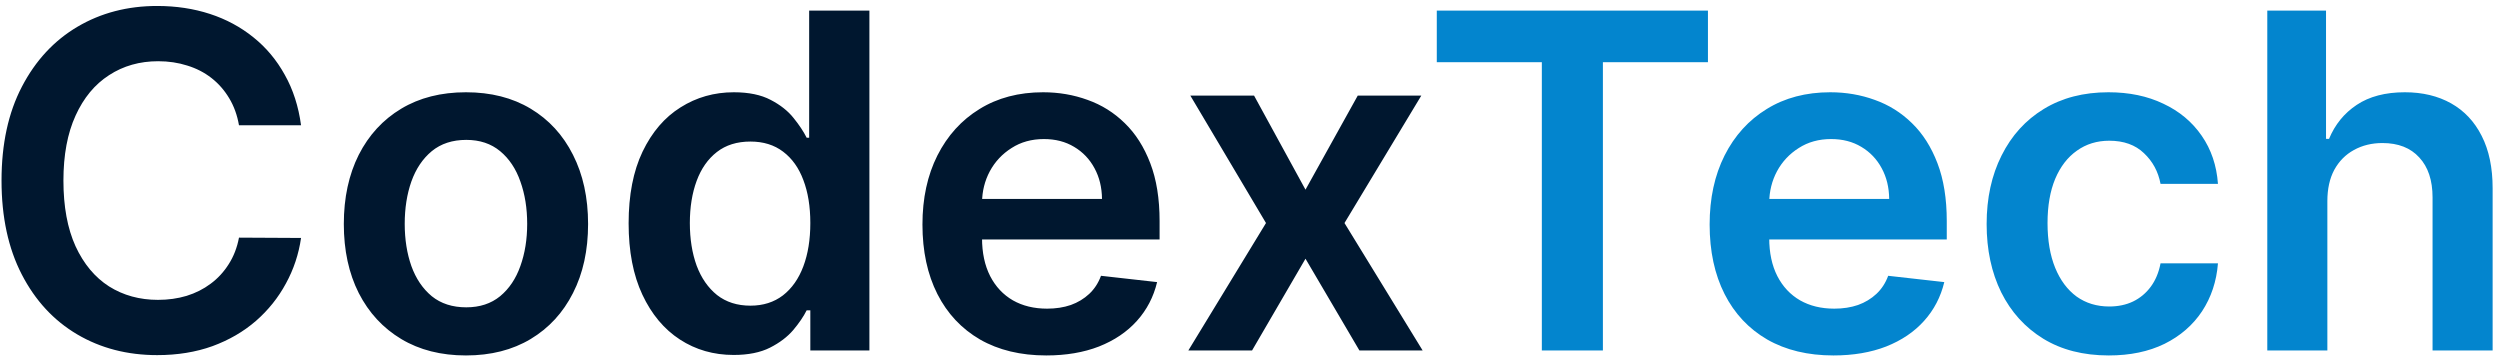 <svg width="214" height="31" viewBox="0 0 214 31" fill="none" xmlns="http://www.w3.org/2000/svg">
<path d="M25.77 10.724H20.457C20.306 9.853 20.026 9.081 19.619 8.409C19.212 7.727 18.706 7.15 18.099 6.676C17.493 6.203 16.802 5.848 16.026 5.611C15.258 5.365 14.43 5.241 13.54 5.241C11.958 5.241 10.557 5.639 9.335 6.435C8.114 7.221 7.157 8.376 6.466 9.901C5.775 11.416 5.429 13.267 5.429 15.454C5.429 17.68 5.775 19.555 6.466 21.079C7.167 22.595 8.123 23.741 9.335 24.517C10.557 25.284 11.954 25.668 13.526 25.668C14.397 25.668 15.211 25.554 15.969 25.327C16.736 25.09 17.422 24.744 18.028 24.29C18.644 23.835 19.16 23.276 19.577 22.614C20.003 21.951 20.296 21.193 20.457 20.341L25.77 20.369C25.571 21.752 25.14 23.049 24.477 24.261C23.824 25.474 22.967 26.544 21.906 27.472C20.846 28.39 19.605 29.11 18.185 29.631C16.764 30.142 15.188 30.398 13.454 30.398C10.898 30.398 8.616 29.806 6.608 28.622C4.6 27.438 3.019 25.729 1.864 23.494C0.708 21.259 0.131 18.579 0.131 15.454C0.131 12.32 0.713 9.64 1.878 7.415C3.043 5.18 4.629 3.471 6.636 2.287C8.644 1.103 10.917 0.511 13.454 0.511C15.074 0.511 16.579 0.739 17.972 1.193C19.364 1.648 20.604 2.315 21.693 3.196C22.782 4.067 23.677 5.137 24.378 6.406C25.088 7.666 25.552 9.105 25.77 10.724ZM39.886 30.426C37.755 30.426 35.908 29.957 34.346 29.02C32.783 28.082 31.571 26.771 30.709 25.085C29.857 23.4 29.431 21.43 29.431 19.176C29.431 16.922 29.857 14.948 30.709 13.253C31.571 11.558 32.783 10.242 34.346 9.304C35.908 8.366 37.755 7.898 39.886 7.898C42.016 7.898 43.863 8.366 45.425 9.304C46.988 10.242 48.195 11.558 49.048 13.253C49.909 14.948 50.34 16.922 50.34 19.176C50.34 21.43 49.909 23.4 49.048 25.085C48.195 26.771 46.988 28.082 45.425 29.02C43.863 29.957 42.016 30.426 39.886 30.426ZM39.914 26.307C41.069 26.307 42.035 25.99 42.812 25.355C43.588 24.711 44.166 23.849 44.545 22.77C44.933 21.69 45.127 20.488 45.127 19.162C45.127 17.827 44.933 16.619 44.545 15.54C44.166 14.451 43.588 13.584 42.812 12.94C42.035 12.296 41.069 11.974 39.914 11.974C38.73 11.974 37.745 12.296 36.959 12.94C36.183 13.584 35.601 14.451 35.212 15.54C34.834 16.619 34.644 17.827 34.644 19.162C34.644 20.488 34.834 21.69 35.212 22.77C35.601 23.849 36.183 24.711 36.959 25.355C37.745 25.99 38.73 26.307 39.914 26.307ZM62.801 30.384C61.087 30.384 59.553 29.943 58.199 29.062C56.845 28.182 55.775 26.903 54.989 25.227C54.203 23.551 53.81 21.515 53.81 19.119C53.81 16.695 54.207 14.65 55.003 12.983C55.808 11.307 56.892 10.043 58.256 9.19C59.619 8.329 61.139 7.898 62.815 7.898C64.094 7.898 65.145 8.116 65.969 8.551C66.793 8.977 67.446 9.493 67.929 10.099C68.412 10.696 68.786 11.259 69.051 11.79H69.264V0.909H74.421V30H69.364V26.562H69.051C68.786 27.093 68.403 27.656 67.901 28.253C67.399 28.84 66.736 29.342 65.912 29.759C65.088 30.175 64.051 30.384 62.801 30.384ZM64.236 26.165C65.325 26.165 66.253 25.871 67.02 25.284C67.787 24.688 68.369 23.859 68.767 22.798C69.165 21.738 69.364 20.502 69.364 19.091C69.364 17.68 69.165 16.454 68.767 15.412C68.379 14.37 67.801 13.561 67.034 12.983C66.276 12.405 65.344 12.117 64.236 12.117C63.09 12.117 62.133 12.415 61.367 13.011C60.599 13.608 60.022 14.432 59.633 15.483C59.245 16.534 59.051 17.737 59.051 19.091C59.051 20.454 59.245 21.671 59.633 22.741C60.031 23.802 60.614 24.64 61.381 25.256C62.157 25.862 63.109 26.165 64.236 26.165ZM89.559 30.426C87.371 30.426 85.482 29.972 83.891 29.062C82.31 28.144 81.093 26.847 80.241 25.171C79.388 23.485 78.962 21.501 78.962 19.219C78.962 16.974 79.388 15.005 80.241 13.31C81.103 11.605 82.305 10.279 83.849 9.332C85.392 8.376 87.206 7.898 89.289 7.898C90.634 7.898 91.903 8.116 93.096 8.551C94.299 8.977 95.359 9.64 96.278 10.54C97.206 11.439 97.935 12.585 98.465 13.977C98.996 15.36 99.261 17.008 99.261 18.921V20.497H81.377V17.031H94.332C94.322 16.046 94.109 15.171 93.692 14.403C93.276 13.627 92.693 13.016 91.945 12.571C91.207 12.126 90.345 11.903 89.36 11.903C88.309 11.903 87.386 12.159 86.59 12.671C85.795 13.172 85.174 13.835 84.729 14.659C84.294 15.473 84.071 16.368 84.062 17.344V20.369C84.062 21.638 84.294 22.727 84.758 23.636C85.222 24.536 85.871 25.227 86.704 25.71C87.537 26.184 88.513 26.421 89.63 26.421C90.378 26.421 91.055 26.316 91.661 26.108C92.267 25.89 92.793 25.573 93.238 25.156C93.683 24.74 94.019 24.224 94.246 23.608L99.048 24.148C98.745 25.417 98.167 26.525 97.315 27.472C96.472 28.409 95.392 29.138 94.076 29.659C92.76 30.171 91.254 30.426 89.559 30.426ZM107.347 8.182L111.75 16.236L116.224 8.182H121.665L115.088 19.091L121.778 30H116.366L111.75 22.145L107.176 30H101.722L108.369 19.091L101.892 8.182H107.347Z" fill="#00172F"/>
<path d="M122.989 5.327V0.909H146.2V5.327H137.208V30H131.981V5.327H122.989ZM156.942 30.426C154.754 30.426 152.865 29.972 151.274 29.062C149.693 28.144 148.476 26.847 147.624 25.171C146.771 23.485 146.345 21.501 146.345 19.219C146.345 16.974 146.771 15.005 147.624 13.31C148.485 11.605 149.688 10.279 151.232 9.332C152.775 8.376 154.589 7.898 156.672 7.898C158.017 7.898 159.286 8.116 160.479 8.551C161.681 8.977 162.742 9.64 163.661 10.54C164.589 11.439 165.318 12.585 165.848 13.977C166.378 15.36 166.643 17.008 166.643 18.921V20.497H148.76V17.031H161.714C161.705 16.046 161.492 15.171 161.075 14.403C160.659 13.627 160.076 13.016 159.328 12.571C158.589 12.126 157.728 11.903 156.743 11.903C155.692 11.903 154.768 12.159 153.973 12.671C153.178 13.172 152.557 13.835 152.112 14.659C151.677 15.473 151.454 16.368 151.445 17.344V20.369C151.445 21.638 151.677 22.727 152.141 23.636C152.605 24.536 153.253 25.227 154.087 25.71C154.92 26.184 155.895 26.421 157.013 26.421C157.761 26.421 158.438 26.316 159.044 26.108C159.65 25.89 160.176 25.573 160.621 25.156C161.066 24.74 161.402 24.224 161.629 23.608L166.43 24.148C166.127 25.417 165.55 26.525 164.697 27.472C163.855 28.409 162.775 29.138 161.459 29.659C160.143 30.171 158.637 30.426 156.942 30.426ZM180.511 30.426C178.333 30.426 176.462 29.948 174.9 28.991C173.347 28.035 172.149 26.714 171.306 25.028C170.473 23.333 170.056 21.383 170.056 19.176C170.056 16.96 170.482 15.005 171.335 13.31C172.187 11.605 173.389 10.279 174.942 9.332C176.505 8.376 178.352 7.898 180.482 7.898C182.253 7.898 183.82 8.224 185.184 8.878C186.557 9.522 187.651 10.436 188.465 11.619C189.28 12.794 189.744 14.167 189.857 15.739H184.942C184.744 14.688 184.27 13.812 183.522 13.111C182.783 12.401 181.794 12.046 180.553 12.046C179.502 12.046 178.579 12.329 177.783 12.898C176.988 13.456 176.368 14.261 175.923 15.312C175.487 16.364 175.269 17.623 175.269 19.091C175.269 20.578 175.487 21.856 175.923 22.926C176.358 23.987 176.969 24.806 177.755 25.384C178.55 25.952 179.483 26.236 180.553 26.236C181.311 26.236 181.988 26.094 182.585 25.81C183.191 25.516 183.697 25.095 184.104 24.546C184.512 23.996 184.791 23.329 184.942 22.543H189.857C189.734 24.086 189.28 25.454 188.494 26.648C187.708 27.831 186.638 28.759 185.283 29.432C183.929 30.095 182.338 30.426 180.511 30.426ZM199.222 17.216V30H194.08V0.909H199.108V11.889H199.364C199.875 10.658 200.666 9.688 201.736 8.977C202.815 8.258 204.188 7.898 205.855 7.898C207.37 7.898 208.691 8.215 209.818 8.849C210.945 9.484 211.816 10.412 212.432 11.633C213.057 12.855 213.369 14.347 213.369 16.108V30H208.227V16.903C208.227 15.436 207.848 14.294 207.091 13.48C206.343 12.656 205.292 12.244 203.938 12.244C203.028 12.244 202.214 12.443 201.494 12.841C200.784 13.229 200.225 13.793 199.818 14.531C199.42 15.27 199.222 16.165 199.222 17.216Z" fill="#0385CE"/>
</svg>
